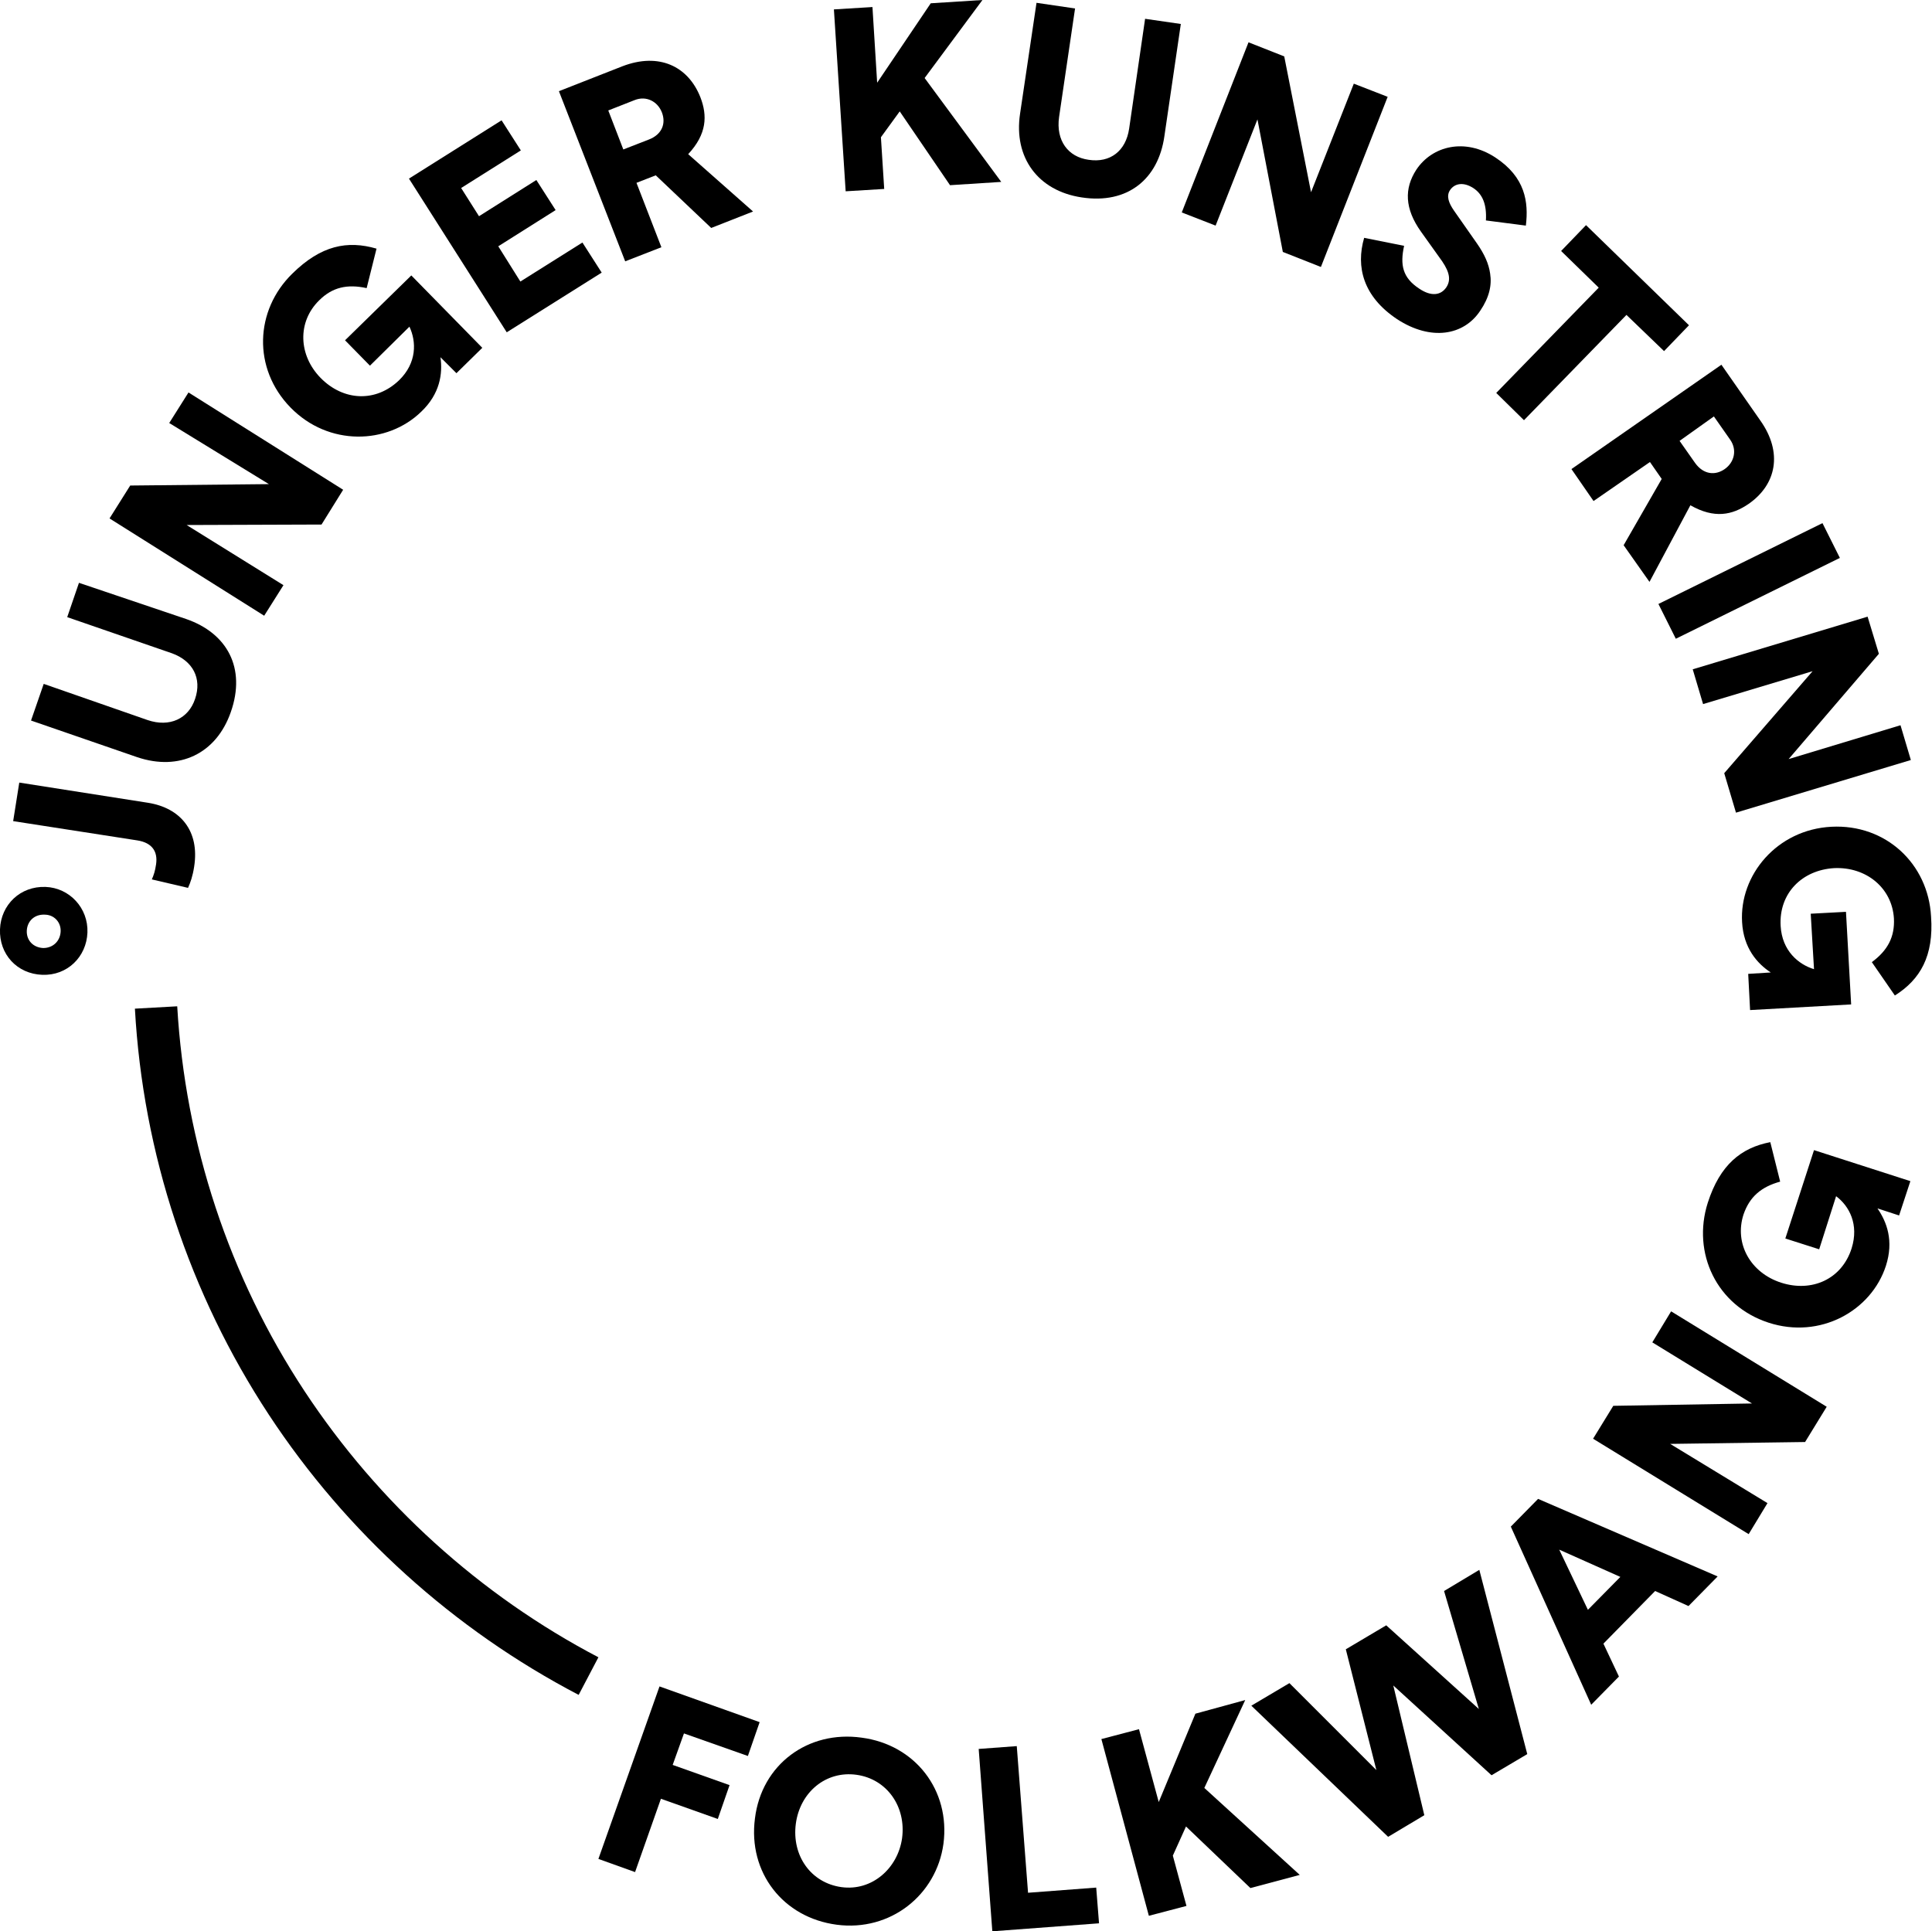 <?xml version="1.0" encoding="UTF-8"?>
<svg xmlns="http://www.w3.org/2000/svg" xmlns:xlink="http://www.w3.org/1999/xlink" version="1.1" id="Ebene_1" x="0px" y="0px" viewBox="0 0 411 410.9" style="enable-background:new 0 0 411 410.9;" xml:space="preserve">
<g>
	<g>
		<path d="M161.6,366.4l-2.5,7.2l-13.6-4.8l-2.4,6.7l12.1,4.3l-2.5,7.2l-12.1-4.3l-5.5,15.6l-7.8-2.8l13-36.7L161.6,366.4z"></path>
		<path d="M183.3,369.7c11.4,1.5,18.9,11.2,17.4,22.6c-1.5,10.9-11.3,18.7-22.7,17.2c-11.4-1.5-18.9-11.1-17.4-22.6    C162,375.4,171.9,368.1,183.3,369.7z M179,401.5c6.5,0.9,12-4,12.9-10.4c0.9-6.7-3.2-12.6-9.7-13.5c-6.5-0.9-12,3.7-12.9,10.4    C168.4,394.8,172.5,400.6,179,401.5z"></path>
		<path d="M216.3,371.5l2.4,31.2l14.5-1.1l0.6,7.6l-22.7,1.7l-2.9-38.8L216.3,371.5z"></path>
		<path d="M252.3,388.6l-2.8,6.2l2.9,10.7l-8,2.1L234.3,370l8-2.1l4.2,15.5l7.8-18.8l10.6-2.9l-8.7,18.7l20.3,18.5l-10.5,2.8    L252.3,388.6z"></path>
		<path d="M314.7,334l10.2,39.2l-7.6,4.5l-20.9-19.1l6.6,27.6l-7.7,4.6l-29.1-27.9l8.1-4.8l18.5,18.5l-6.5-25.7l8.6-5.1l19.7,17.8    l-7.4-25.1L314.7,334z"></path>
		<path d="M321.4,324.8l5.8-5.9l38.2,16.5l-6.2,6.3l-7.1-3.2l-11,11.2l3.3,7l-5.9,6L321.4,324.8z M344.7,335.5l-13-5.8l6.1,12.8    L344.7,335.5z"></path>
		<path d="M376,319.8l-4,6.6l-33.1-20.3l4.3-7l29.5-0.5l-21.2-13l4-6.6l33.1,20.3l-4.6,7.5l-28.7,0.4L376,319.8z"></path>
		<path d="M376.6,243l2.1,8.4c-4,1.1-6.5,3.2-7.8,7c-2,6.2,1.5,12.4,8,14.5c6.5,2.1,12.9-0.7,15-7.3c1.6-5.1-0.5-9-3.3-11.1    l-3.6,11.3l-7.2-2.3l6.1-18.8l20.5,6.6l-2.4,7.3l-4.6-1.5c2,2.9,3.5,6.9,1.8,12.2c-3.1,9.6-14,15.7-25,12.1s-16.3-14.8-12.9-25.5    C365.9,247.8,370.4,244.2,376.6,243z"></path>
	</g>
	<g>
		<path d="M0,197.7c0.2-5.2,4.3-9.2,9.7-9c5.1,0.2,9.1,4.5,8.9,9.7c-0.2,5.2-4.3,9.2-9.6,9C3.6,207.2-0.2,203,0,197.7z M12.9,198.2    c0.1-2-1.4-3.6-3.4-3.6c-2.2-0.1-3.7,1.4-3.8,3.4s1.3,3.6,3.5,3.7C11.3,201.7,12.8,200.2,12.9,198.2z"></path>
		<path d="M29.2,178.8l-26.4-4.1l1.3-8.2l27.4,4.3c6.9,1.1,11,6,9.8,13.6c-0.3,2-0.8,3.4-1.3,4.5l-7.7-1.8c0.4-0.9,0.7-1.8,0.9-3.2    C33.6,181.2,32.4,179.3,29.2,178.8z"></path>
		<path d="M39.6,131.7c8.7,3,12.8,10.4,9.5,19.8c-3.1,8.9-11,12.6-19.9,9.6l-22.6-7.8l2.7-7.8l22.1,7.7c4.7,1.6,8.7-0.3,10.1-4.5    c1.5-4.4-0.5-8.1-4.9-9.7l-22.3-7.7l2.5-7.3L39.6,131.7z"></path>
		<path d="M60.3,124.5l-4.1,6.5l-32.9-20.7l4.4-7l29.5-0.3L36,90l4.1-6.5l32.9,20.7l-4.6,7.4l-28.7,0.1L60.3,124.5z"></path>
		<path d="M80.1,52.9L78,61.3c-4.1-0.9-7.3-0.2-10.1,2.6c-4.7,4.6-4.4,11.7,0.3,16.5c4.8,4.9,11.7,5.3,16.7,0.5    c3.8-3.7,3.7-8.2,2.2-11.4l-8.4,8.3l-5.3-5.4l14.1-13.8l15.1,15.4l-5.5,5.4l-3.4-3.4c0.5,3.5-0.1,7.8-4.1,11.6    c-7.2,7-19.7,7.4-27.8-0.9c-8.1-8.3-7.6-20.7,0.4-28.5C68.3,52.2,73.9,51.1,80.1,52.9z"></path>
		<path d="M106.7,25.6l4.1,6.4l-12.7,8l3.8,6l12.2-7.7l4.1,6.4l-12.2,7.7l4.7,7.5l13.2-8.3l4.1,6.4l-20.2,12.7L87,38L106.7,25.6z"></path>
		<path d="M140.7,52.6l-7.7,3l-14.1-36.2l13.5-5.3c7.8-3,14,0,16.6,6.6c1.5,3.9,1.4,7.8-2.6,12.1L160.2,45l-8.9,3.5l-11.8-11.2    l-4.1,1.6L140.7,52.6z M132.6,31.8l5.4-2.1c2.9-1.1,3.7-3.5,2.8-5.8c-0.9-2.3-3.3-3.6-5.8-2.6l-5.6,2.2L132.6,31.8z"></path>
		<path d="M191.4,23.7l-4,5.5l0.7,11l-8.2,0.5L177.4,2l8.2-0.5l1,16.1L198,0.7L209,0l-12.3,16.6L213,38.7l-10.9,0.7L191.4,23.7z"></path>
		<path d="M247.7,29c-1.3,9.1-7.8,14.5-17.6,13c-9.3-1.4-14.5-8.5-13.1-17.8l3.5-23.6l8.2,1.2l-3.4,23.1c-0.7,5,1.9,8.5,6.3,9.1    c4.6,0.7,7.9-1.9,8.6-6.6L243.6,4l7.6,1.1L247.7,29z"></path>
		<path d="M258.6,48l-7.2-2.8l14.2-36.2l7.6,3l5.7,28.9l9.1-23.1l7.2,2.8L281,56.8l-8.1-3.2l-5.4-28.2L258.6,48z"></path>
		<path d="M317,58.2c0.4,2.5-0.2,5.1-2.1,7.9c-3.5,5.3-10.5,6.5-17.7,1.8c-7.2-4.8-8.8-11.1-7-17.3l8.5,1.7    c-0.9,4.1-0.3,6.8,3.2,9.1c2.5,1.7,4.6,1.5,5.8-0.3c0.9-1.4,0.8-3-0.9-5.5l-4.5-6.3c-3.5-4.9-3.6-9.2-1-13.2    c3.4-5.1,10.4-6.8,16.8-2.6c6.4,4.2,7.1,9.5,6.5,14.5l-8.5-1.1c0.2-3.4-0.7-5.6-2.7-6.9c-2.2-1.4-4-0.9-4.9,0.4    c-0.9,1.3-0.3,2.8,0.8,4.4l4.9,7C315.8,54.1,316.7,56.1,317,58.2z"></path>
		<path d="M318.3,83.6l21.8-22.4l-8-7.8l5.3-5.5l21.9,21.3l-5.3,5.5l-8-7.7l-21.8,22.4L318.3,83.6z"></path>
		<path d="M339,106.6l-4.7-6.8l31.9-22.2l8.3,11.9c4.8,6.8,3.4,13.6-2.5,17.7c-3.5,2.4-7.3,3.2-12.4,0.3l-8.7,16.3l-5.5-7.8    l8.1-14.1l-2.5-3.6L339,106.6z M357.3,93.8l3.3,4.7c1.8,2.5,4.3,2.7,6.3,1.3c2-1.4,2.7-4,1.2-6.2l-3.5-5L357.3,93.8z"></path>
		<path d="M352.8,128.5l34.9-17.2l3.7,7.4l-34.9,17.2L352.8,128.5z"></path>
		<path d="M362.3,149.8l-2.2-7.4l37.2-11.2l2.4,7.9l-19.2,22.4l23.8-7.2l2.2,7.4l-37.2,11.2l-2.5-8.4l18.8-21.7L362.3,149.8z"></path>
		<path d="M403.1,211.8l-4.9-7.1c3.4-2.5,4.9-5.4,4.7-9.3c-0.4-6.5-5.9-11-12.7-10.7c-6.8,0.4-11.8,5.3-11.4,12.3    c0.3,5.3,3.8,8.2,7.1,9.2l-0.7-11.8l7.5-0.4l1.1,19.7l-21.5,1.2l-0.4-7.7l4.8-0.3c-2.9-1.9-5.8-5.2-6.1-10.7    c-0.6-10,7.4-19.7,19-20.3s20.6,7.9,21.2,19.1C411.4,203.4,408.5,208.4,403.1,211.8z"></path>
	</g>
	<g>
		<path d="M123.1,360.6c-26.6-13.9-49.4-34.5-65.9-59.6c-16.9-25.7-26.8-55.6-28.5-86.4l9-0.5c1.7,29.2,11,57.5,27.1,81.9    c15.7,23.8,37.3,43.4,62.5,56.6L123.1,360.6z"></path>
	</g>
</g>
</svg>
